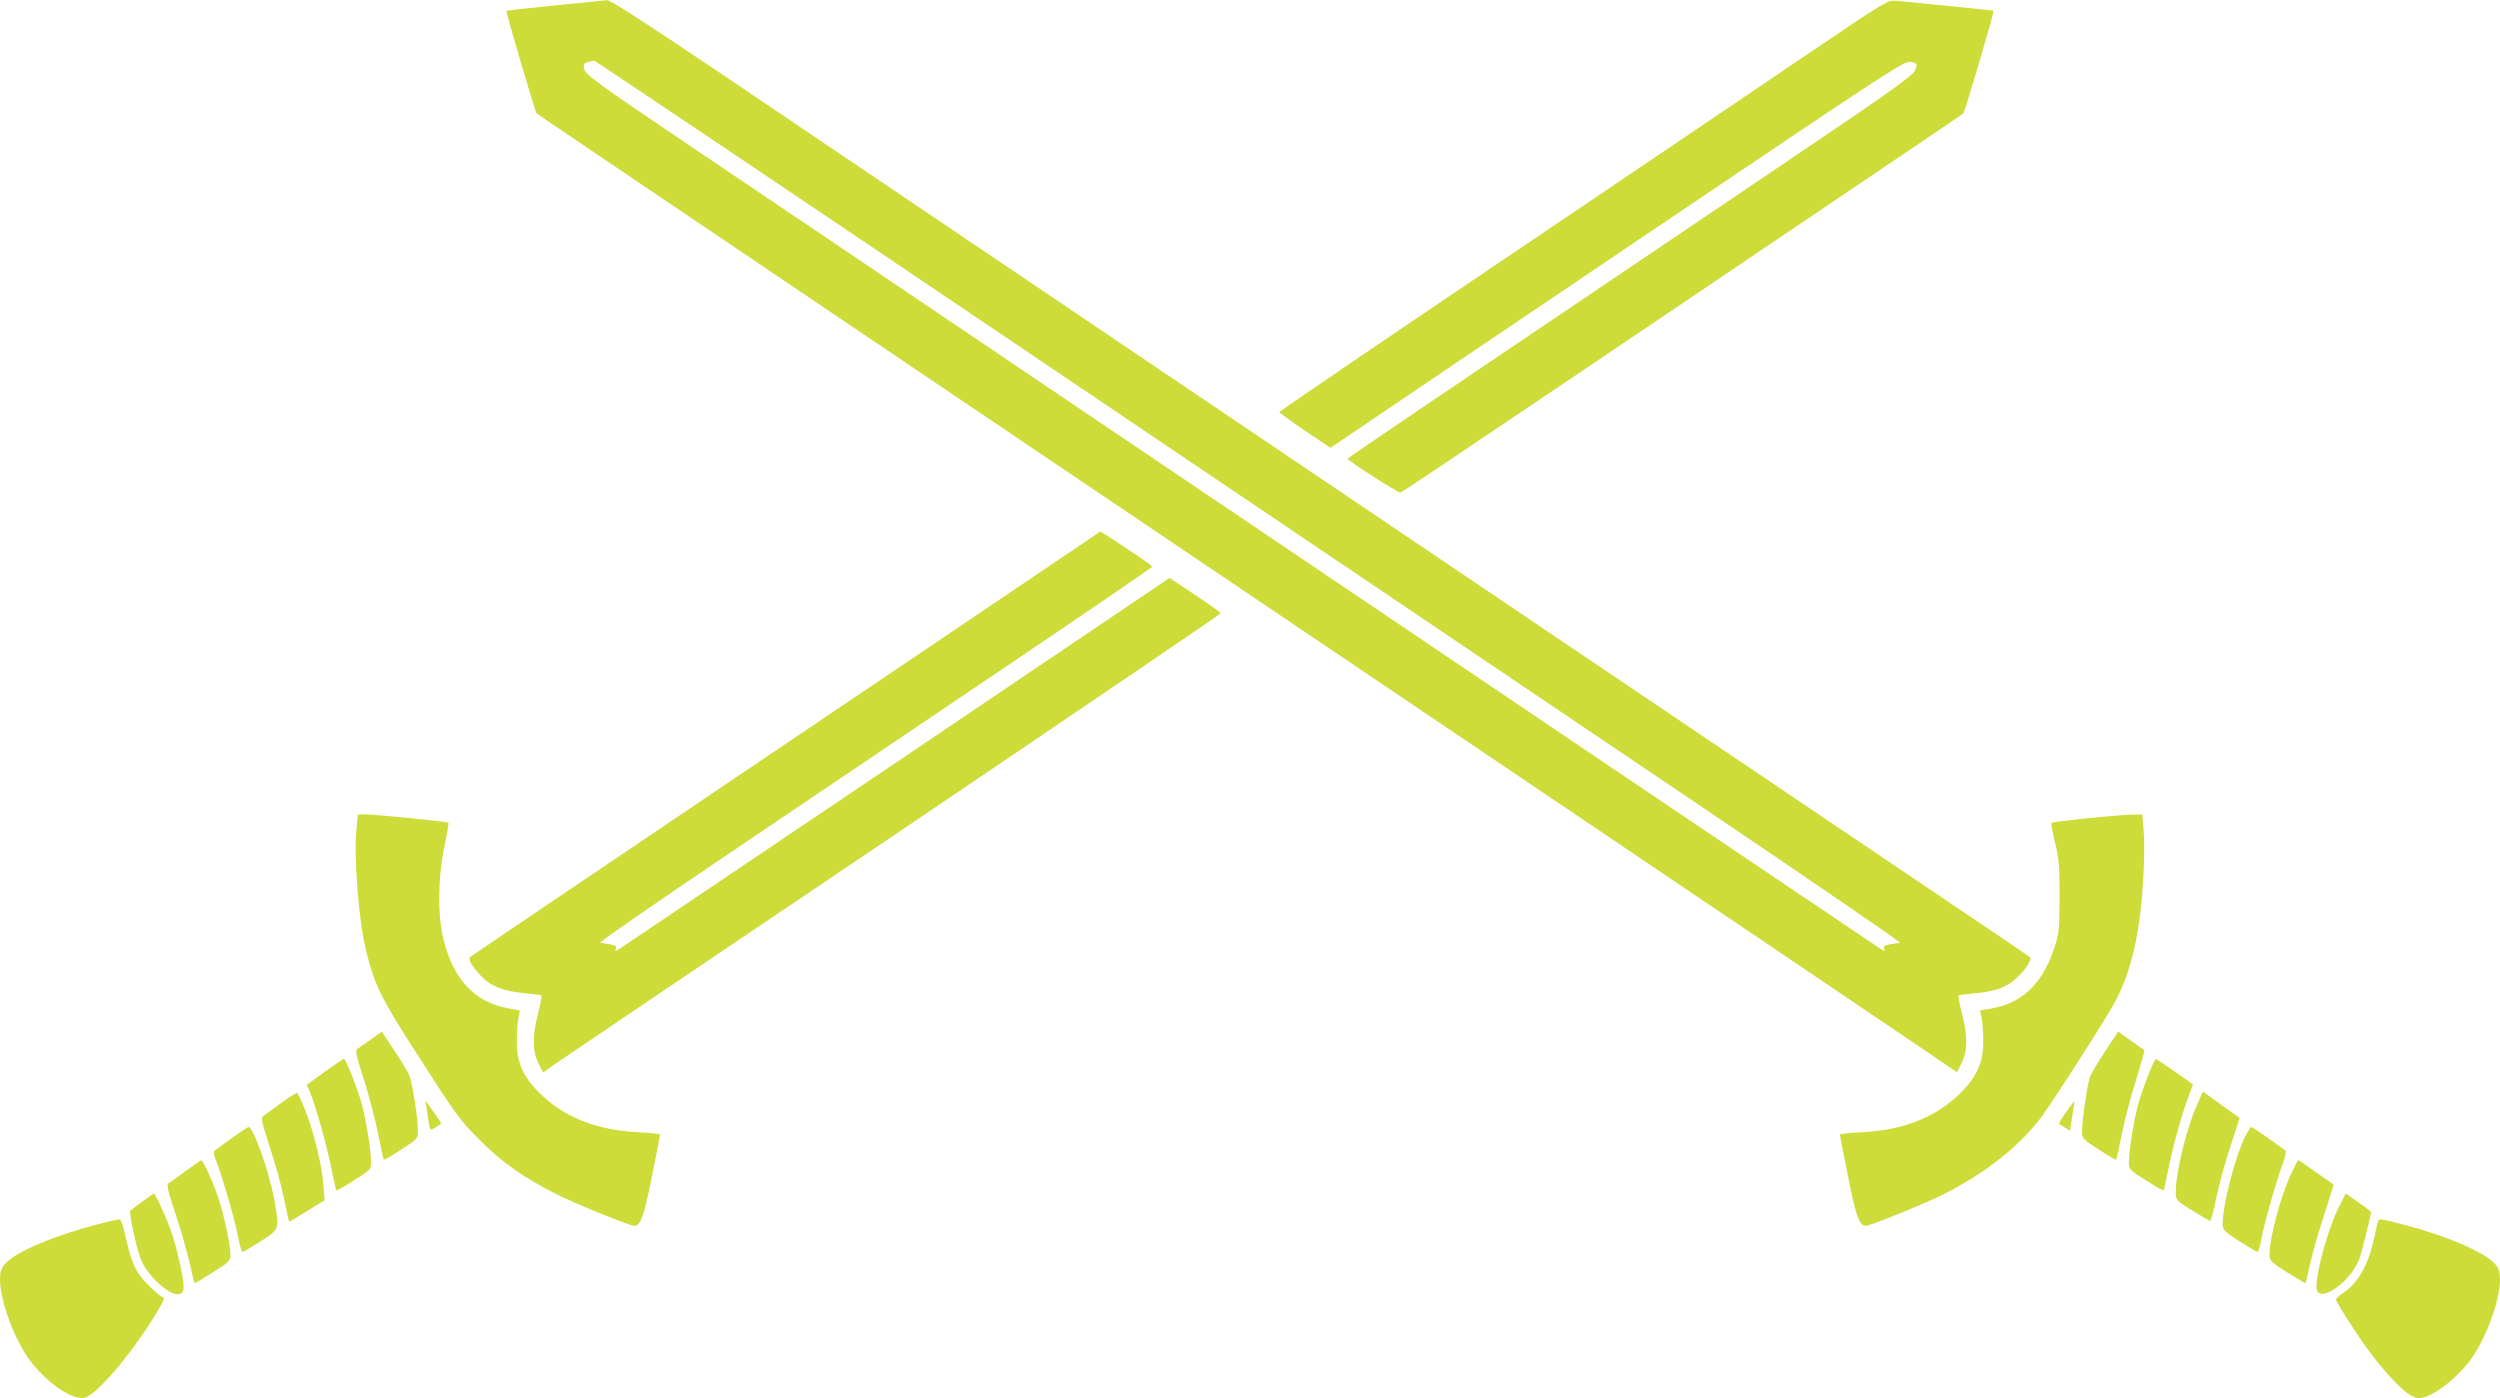 <?xml version="1.0" standalone="no"?>
<!DOCTYPE svg PUBLIC "-//W3C//DTD SVG 20010904//EN"
 "http://www.w3.org/TR/2001/REC-SVG-20010904/DTD/svg10.dtd">
<svg version="1.0" xmlns="http://www.w3.org/2000/svg"
 width="1280pt" height="716pt" viewBox="0 0 1280 716"
 preserveAspectRatio="xMidYMid meet">
<g transform="translate(0,716) scale(0.1,-0.1)"
fill="#cddc39" stroke="none">
<path d="M2840 7132 c-135 -13 -246 -26 -247 -27 -5 -3 147 -519 155 -526 4
-4 554 -375 1222 -826 2602 -1755 5782 -3900 5912 -3989 l138 -94 21 42 c33
65 35 137 6 251 -14 53 -22 99 -18 101 3 2 40 6 81 10 100 9 159 29 208 72 47
40 88 102 76 113 -5 5 -405 275 -889 601 -484 327 -1238 835 -1675 1130 -437
295 -1441 972 -2230 1505 -789 532 -1667 1125 -1951 1317 -345 232 -525 348
-540 347 -13 -1 -134 -13 -269 -27z m2473 -1809 c1244 -839 2749 -1855 3345
-2257 596 -402 1078 -732 1070 -733 -78 -11 -87 -14 -81 -31 6 -15 4 -15 -22
2 -27 17 -1797 1211 -4205 2836 -454 306 -951 642 -1105 746 -154 104 -513
346 -798 538 -452 305 -518 353 -525 380 -9 31 -2 37 51 45 4 0 1026 -686
2270 -1526z"/>
<path d="M9255 6883 c-225 -153 -926 -626 -1557 -1052 -632 -426 -1148 -777
-1148 -781 0 -3 59 -46 131 -95 l131 -88 192 130 c105 71 766 518 1469 992
1235 833 1280 862 1312 854 32 -8 33 -9 21 -41 -10 -28 -101 -94 -718 -510
-1867 -1259 -2188 -1476 -2188 -1481 1 -10 260 -176 270 -173 6 1 295 194 643
429 348 234 992 669 1432 966 440 297 803 542 807 546 8 7 160 523 155 526 -1
1 -103 12 -227 24 -124 12 -245 24 -270 27 -45 4 -46 4 -455 -273z"/>
<path d="M5350 4247 c-157 -106 -881 -595 -1610 -1086 -729 -492 -1329 -897
-1333 -901 -12 -11 8 -45 55 -96 49 -53 114 -79 223 -89 44 -4 83 -9 86 -11 4
-2 -4 -48 -18 -101 -29 -114 -27 -186 6 -252 l22 -42 62 44 c34 24 815 551
1735 1171 919 621 1672 1132 1672 1136 0 4 -59 46 -131 94 l-131 87 -117 -79
c-179 -122 -2662 -1796 -2696 -1818 -26 -17 -28 -17 -22 -2 6 17 -3 20 -81 31
-8 1 274 196 625 433 351 237 990 668 1421 959 430 290 782 530 782 534 0 5
-110 80 -239 163 l-27 17 -284 -192z"/>
<path d="M1825 2915 c-14 -150 12 -477 51 -630 42 -167 77 -238 242 -495 216
-338 234 -363 337 -466 111 -113 229 -195 395 -279 90 -45 319 -139 386 -159
41 -12 58 28 102 251 23 114 42 211 42 214 0 3 -51 9 -112 12 -204 10 -366 71
-489 185 -94 87 -132 164 -133 270 -1 43 3 98 7 123 l9 45 -62 12 c-170 31
-278 147 -329 351 -31 124 -29 315 4 475 14 66 23 121 21 124 -6 5 -370 42
-423 42 l-41 0 -7 -75z"/>
<path d="M10682 2970 c-95 -10 -176 -20 -179 -23 -3 -3 6 -48 18 -99 21 -81
24 -116 24 -278 -1 -174 -2 -190 -28 -266 -62 -187 -168 -284 -335 -310 l-44
-7 9 -46 c4 -25 8 -80 7 -123 -1 -106 -39 -183 -133 -270 -123 -114 -285 -175
-488 -185 -62 -3 -113 -9 -113 -12 0 -3 19 -100 42 -214 44 -223 61 -263 102
-251 67 20 296 114 386 159 217 109 393 249 505 400 73 101 347 529 382 600
58 115 95 245 117 407 20 140 30 370 21 462 l-7 76 -56 -1 c-32 -1 -135 -9
-230 -19z"/>
<path d="M1900 1839 c-30 -22 -62 -44 -70 -49 -12 -7 -7 -32 33 -157 26 -81
58 -206 73 -278 14 -71 27 -131 29 -133 2 -2 42 21 89 52 85 55 86 56 86 97 0
61 -29 248 -45 285 -7 17 -42 74 -77 127 l-63 95 -55 -39z"/>
<path d="M10778 1777 c-37 -56 -71 -114 -77 -129 -13 -35 -41 -224 -41 -277 0
-41 1 -42 86 -97 47 -31 87 -54 89 -52 2 2 15 62 29 133 15 72 47 196 73 277
25 82 45 149 42 151 -2 2 -33 24 -69 49 l-65 46 -67 -101z"/>
<path d="M1663 1673 l-92 -67 15 -35 c29 -69 85 -268 109 -385 13 -65 25 -120
27 -122 2 -1 43 22 91 53 87 55 87 55 87 96 0 54 -26 215 -47 292 -20 75 -83
235 -92 234 -3 0 -47 -30 -98 -66z"/>
<path d="M10998 1653 c-19 -48 -42 -115 -51 -148 -21 -77 -47 -238 -47 -292 0
-41 0 -41 87 -96 48 -31 89 -54 91 -52 2 2 12 47 22 99 24 121 64 268 100 367
l28 77 -91 64 c-50 34 -94 64 -98 66 -4 2 -22 -37 -41 -85z"/>
<path d="M1440 1513 c-41 -30 -82 -60 -91 -66 -14 -11 -11 -27 32 -159 27 -81
60 -200 73 -265 13 -65 25 -118 27 -118 2 0 44 25 92 55 l89 55 -7 84 c-8 103
-52 280 -95 384 -17 42 -35 79 -38 81 -4 2 -41 -21 -82 -51z"/>
<path d="M11250 1506 c-55 -120 -110 -349 -110 -450 0 -41 1 -42 85 -94 46
-29 88 -53 91 -53 4 0 18 52 31 116 13 64 45 182 72 263 27 81 48 147 47 148
0 1 -43 31 -94 68 l-93 67 -29 -65z"/>
<path d="M2185 1480 c17 -118 14 -111 44 -93 14 10 28 18 30 19 1 2 -16 29
-39 61 l-42 58 7 -45z"/>
<path d="M10577 1464 c-22 -31 -37 -56 -35 -58 1 -1 15 -10 30 -19 l26 -16 7
42 c3 23 9 57 12 75 3 17 4 32 2 32 -2 -1 -21 -26 -42 -56z"/>
<path d="M1195 1339 c-38 -28 -78 -56 -88 -64 -17 -12 -17 -16 7 -78 33 -89
92 -297 107 -379 7 -38 16 -68 20 -68 5 0 47 25 94 55 98 63 96 58 70 209 -25
142 -108 377 -133 376 -4 -1 -38 -23 -77 -51z"/>
<path d="M11496 1343 c-52 -104 -116 -352 -116 -449 0 -31 6 -38 85 -89 47
-30 89 -55 94 -55 4 0 13 30 20 68 15 82 74 290 107 379 14 37 21 69 16 72 -4
3 -45 32 -89 64 -45 31 -84 57 -87 57 -3 0 -16 -21 -30 -47z"/>
<path d="M950 1164 c-41 -30 -81 -59 -88 -63 -10 -6 -2 -41 37 -157 27 -82 59
-194 72 -249 12 -55 23 -102 25 -104 2 -2 44 23 93 54 86 54 91 60 91 92 0 42
-25 165 -52 258 -21 75 -87 225 -97 225 -3 -1 -40 -26 -81 -56z"/>
<path d="M11727 1143 c-53 -118 -107 -321 -107 -406 0 -32 5 -38 91 -92 49
-31 91 -56 93 -54 2 2 13 49 25 104 13 55 45 167 72 249 27 82 48 150 47 151
-2 1 -42 29 -90 63 -47 34 -88 62 -91 62 -2 0 -20 -35 -40 -77z"/>
<path d="M730 1009 c-30 -22 -59 -44 -63 -48 -8 -8 31 -188 53 -246 31 -84
149 -192 196 -181 19 5 24 13 24 37 0 43 -27 170 -57 264 -21 68 -88 217 -96
214 -1 0 -27 -19 -57 -40z"/>
<path d="M11976 982 c-54 -107 -116 -327 -116 -411 0 -95 173 18 220 144 10
25 60 226 60 239 0 3 -29 25 -65 50 l-65 45 -34 -67z"/>
<path d="M510 894 c-232 -59 -434 -145 -485 -206 -19 -22 -25 -41 -25 -77 0
-117 80 -327 165 -432 90 -111 211 -190 270 -175 59 15 232 216 354 414 51 82
59 102 41 102 -5 0 -36 26 -68 58 -65 63 -90 116 -120 255 -10 44 -22 82 -28
83 -5 2 -52 -8 -104 -22z"/>
<path d="M12176 908 c-3 -7 -10 -38 -16 -68 -32 -153 -82 -245 -163 -300 -20
-14 -37 -29 -37 -33 0 -13 110 -185 172 -268 75 -102 169 -201 212 -224 30
-16 40 -17 74 -7 58 18 155 94 217 171 85 105 165 315 165 432 0 36 -6 55 -25
77 -48 57 -239 141 -447 196 -141 37 -148 38 -152 24z"/>
</g>
</svg>
